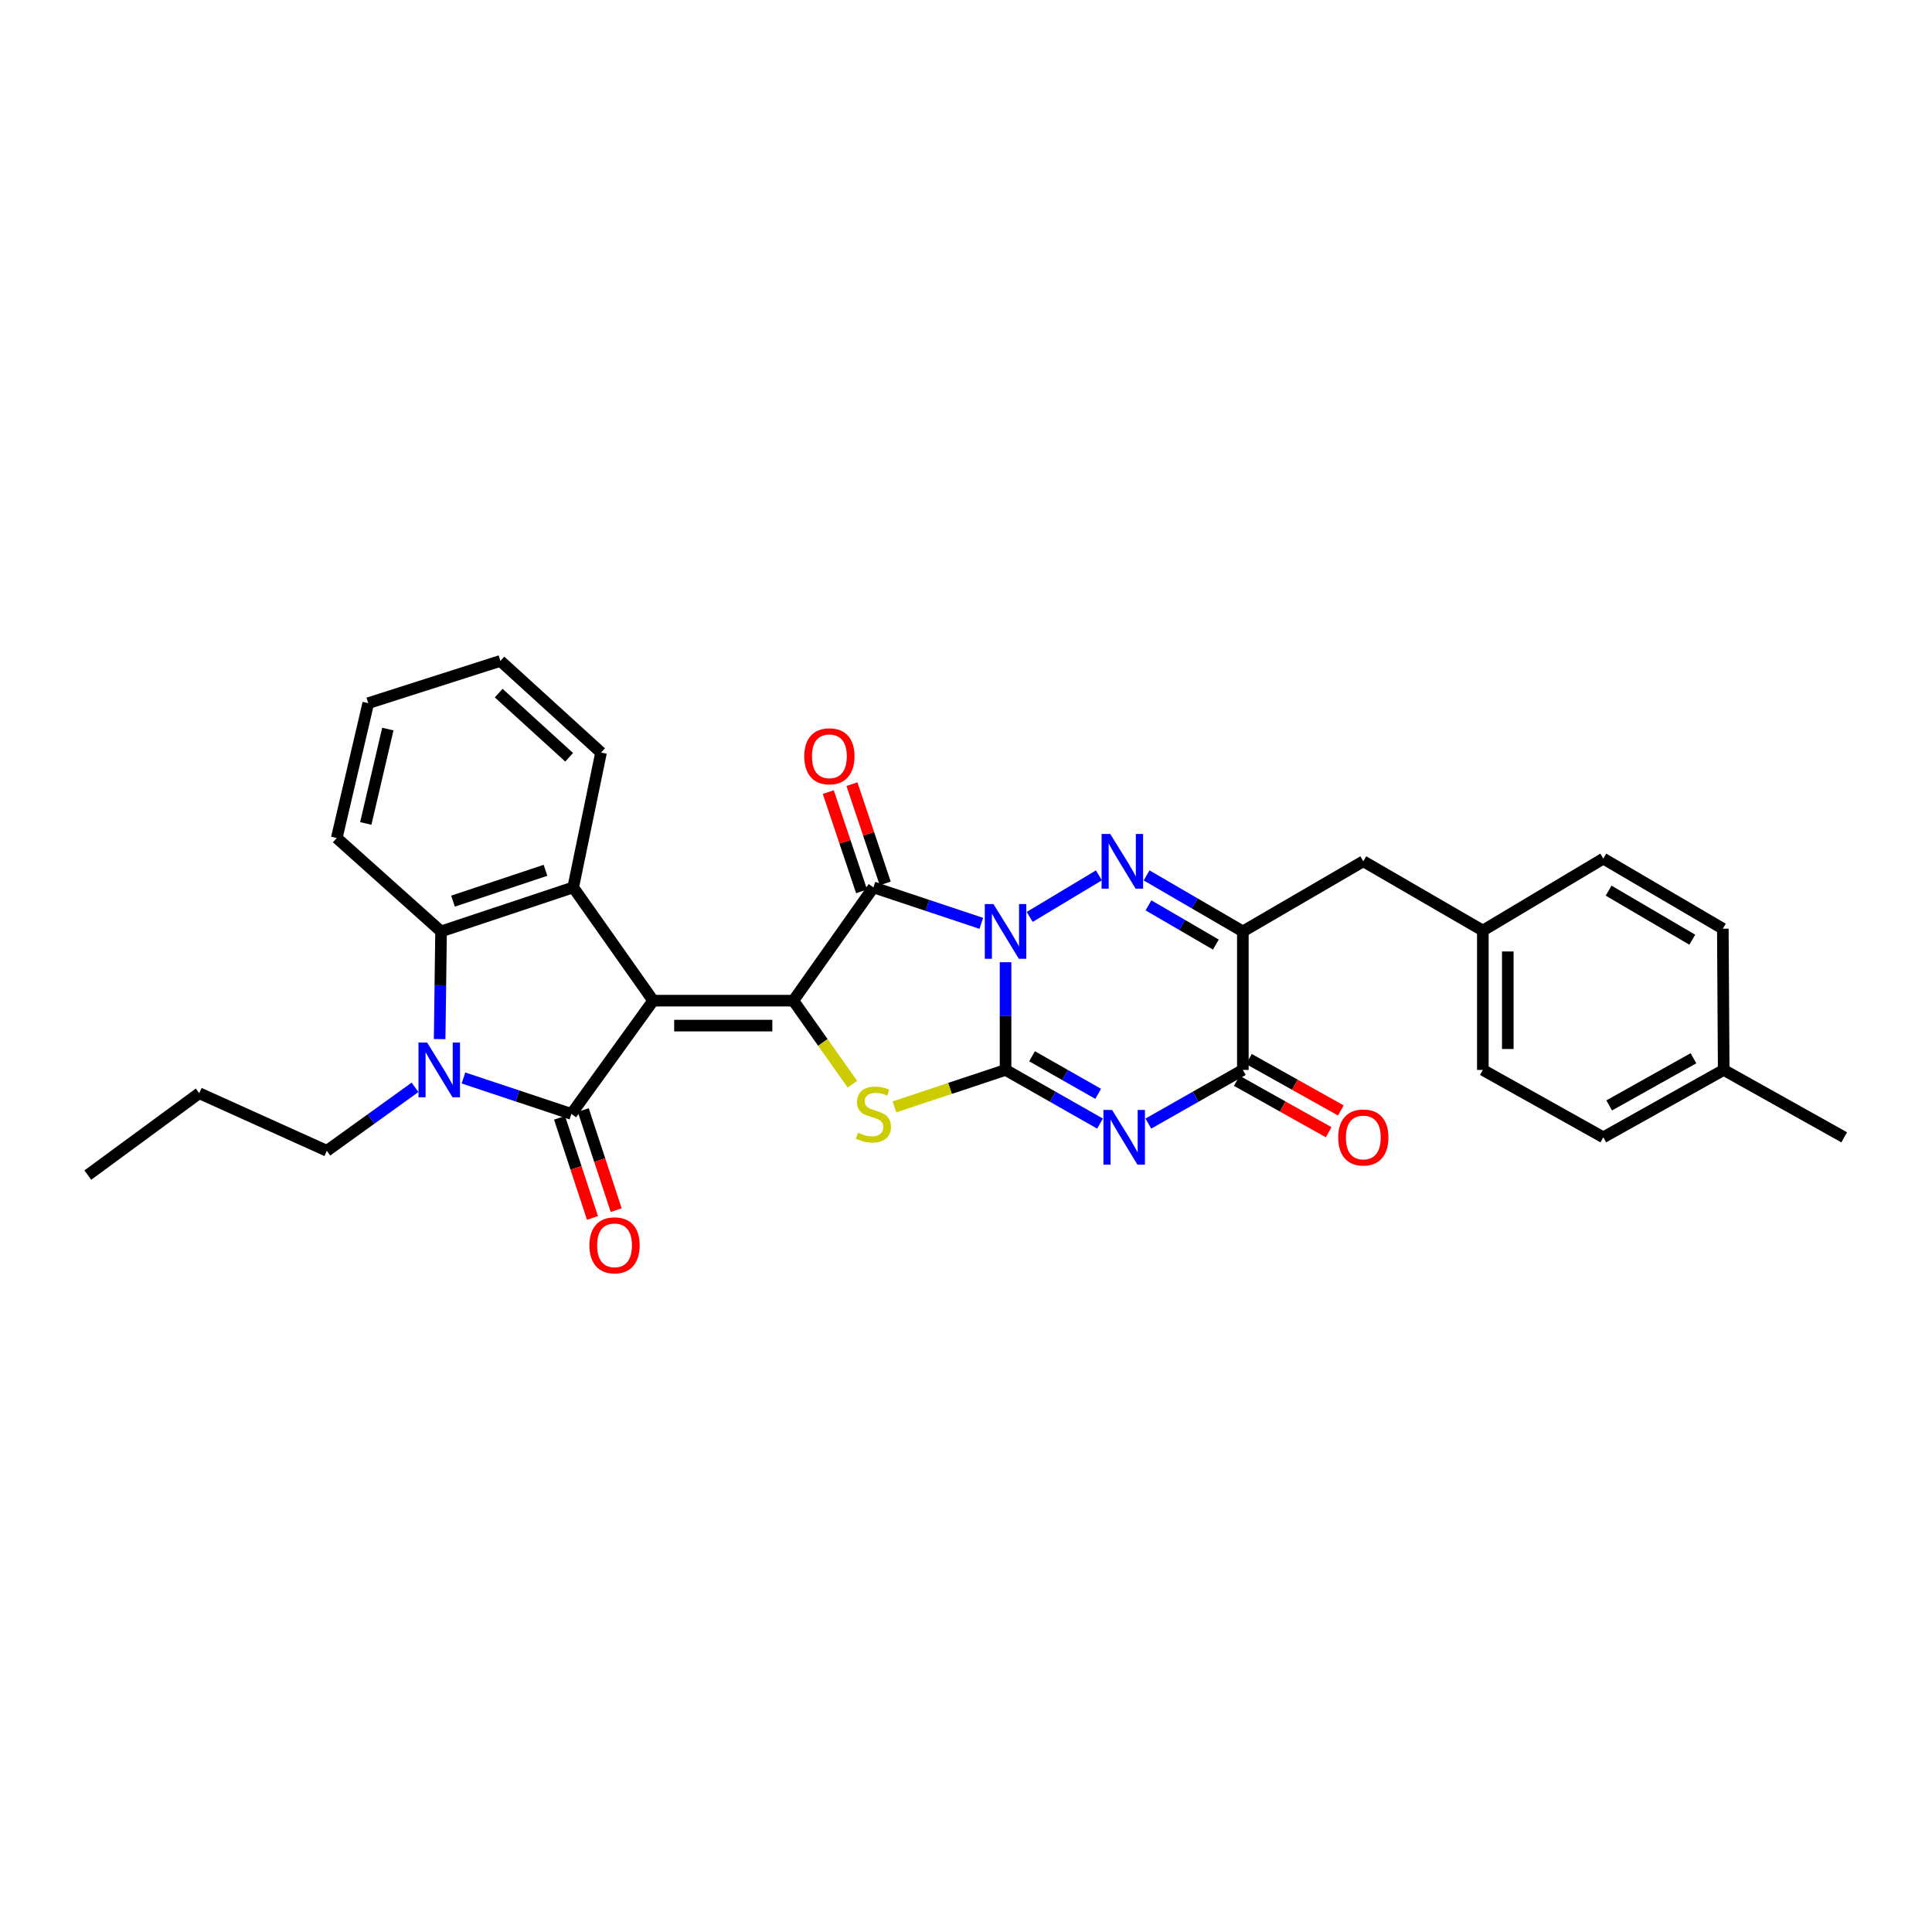 <?xml version='1.0' encoding='iso-8859-1'?>
<svg version='1.1' baseProfile='full'
              xmlns='http://www.w3.org/2000/svg'
                      xmlns:rdkit='http://www.rdkit.org/xml'
                      xmlns:xlink='http://www.w3.org/1999/xlink'
                  xml:space='preserve'
width='1000px' height='1000px' viewBox='0 0 1000 1000'>
<!-- END OF HEADER -->
<rect style='opacity:1.0;fill:#FFFFFF;stroke:none' width='1000' height='1000' x='0' y='0'> </rect>
<path class='bond-1' d='M 520.471,498.05 L 520.471,525.918' style='fill:none;fill-rule:evenodd;stroke:#0000FF;stroke-width:6px;stroke-linecap:butt;stroke-linejoin:miter;stroke-opacity:1' />
<path class='bond-1' d='M 520.471,525.918 L 520.471,553.786' style='fill:none;fill-rule:evenodd;stroke:#000000;stroke-width:6px;stroke-linecap:butt;stroke-linejoin:miter;stroke-opacity:1' />
<path class='bond-3' d='M 507.929,477.92 L 480.003,468.618' style='fill:none;fill-rule:evenodd;stroke:#0000FF;stroke-width:6px;stroke-linecap:butt;stroke-linejoin:miter;stroke-opacity:1' />
<path class='bond-3' d='M 480.003,468.618 L 452.076,459.316' style='fill:none;fill-rule:evenodd;stroke:#000000;stroke-width:6px;stroke-linecap:butt;stroke-linejoin:miter;stroke-opacity:1' />
<path class='bond-6' d='M 532.974,474.591 L 568.784,453.092' style='fill:none;fill-rule:evenodd;stroke:#0000FF;stroke-width:6px;stroke-linecap:butt;stroke-linejoin:miter;stroke-opacity:1' />
<path class='bond-0' d='M 338.069,517.938 L 410.639,517.938' style='fill:none;fill-rule:evenodd;stroke:#000000;stroke-width:6px;stroke-linecap:butt;stroke-linejoin:miter;stroke-opacity:1' />
<path class='bond-0' d='M 348.954,530.853 L 399.754,530.853' style='fill:none;fill-rule:evenodd;stroke:#000000;stroke-width:6px;stroke-linecap:butt;stroke-linejoin:miter;stroke-opacity:1' />
<path class='bond-4' d='M 338.069,517.938 L 295.756,576.56' style='fill:none;fill-rule:evenodd;stroke:#000000;stroke-width:6px;stroke-linecap:butt;stroke-linejoin:miter;stroke-opacity:1' />
<path class='bond-10' d='M 338.069,517.938 L 296.689,459.316' style='fill:none;fill-rule:evenodd;stroke:#000000;stroke-width:6px;stroke-linecap:butt;stroke-linejoin:miter;stroke-opacity:1' />
<path class='bond-5' d='M 520.471,553.786 L 544.921,567.676' style='fill:none;fill-rule:evenodd;stroke:#000000;stroke-width:6px;stroke-linecap:butt;stroke-linejoin:miter;stroke-opacity:1' />
<path class='bond-5' d='M 544.921,567.676 L 569.371,581.567' style='fill:none;fill-rule:evenodd;stroke:#0000FF;stroke-width:6px;stroke-linecap:butt;stroke-linejoin:miter;stroke-opacity:1' />
<path class='bond-5' d='M 534.186,546.723 L 551.301,556.446' style='fill:none;fill-rule:evenodd;stroke:#000000;stroke-width:6px;stroke-linecap:butt;stroke-linejoin:miter;stroke-opacity:1' />
<path class='bond-5' d='M 551.301,556.446 L 568.416,566.17' style='fill:none;fill-rule:evenodd;stroke:#0000FF;stroke-width:6px;stroke-linecap:butt;stroke-linejoin:miter;stroke-opacity:1' />
<path class='bond-7' d='M 520.471,553.786 L 491.715,563.361' style='fill:none;fill-rule:evenodd;stroke:#000000;stroke-width:6px;stroke-linecap:butt;stroke-linejoin:miter;stroke-opacity:1' />
<path class='bond-7' d='M 491.715,563.361 L 462.959,572.936' style='fill:none;fill-rule:evenodd;stroke:#CCCC00;stroke-width:6px;stroke-linecap:butt;stroke-linejoin:miter;stroke-opacity:1' />
<path class='bond-2' d='M 410.639,517.938 L 452.076,459.316' style='fill:none;fill-rule:evenodd;stroke:#000000;stroke-width:6px;stroke-linecap:butt;stroke-linejoin:miter;stroke-opacity:1' />
<path class='bond-31' d='M 410.639,517.938 L 425.921,539.557' style='fill:none;fill-rule:evenodd;stroke:#000000;stroke-width:6px;stroke-linecap:butt;stroke-linejoin:miter;stroke-opacity:1' />
<path class='bond-31' d='M 425.921,539.557 L 441.202,561.175' style='fill:none;fill-rule:evenodd;stroke:#CCCC00;stroke-width:6px;stroke-linecap:butt;stroke-linejoin:miter;stroke-opacity:1' />
<path class='bond-14' d='M 458.199,457.263 L 449.58,431.567' style='fill:none;fill-rule:evenodd;stroke:#000000;stroke-width:6px;stroke-linecap:butt;stroke-linejoin:miter;stroke-opacity:1' />
<path class='bond-14' d='M 449.58,431.567 L 440.962,405.872' style='fill:none;fill-rule:evenodd;stroke:#FF0000;stroke-width:6px;stroke-linecap:butt;stroke-linejoin:miter;stroke-opacity:1' />
<path class='bond-14' d='M 445.954,461.37 L 437.335,435.674' style='fill:none;fill-rule:evenodd;stroke:#000000;stroke-width:6px;stroke-linecap:butt;stroke-linejoin:miter;stroke-opacity:1' />
<path class='bond-14' d='M 437.335,435.674 L 428.717,409.979' style='fill:none;fill-rule:evenodd;stroke:#FF0000;stroke-width:6px;stroke-linecap:butt;stroke-linejoin:miter;stroke-opacity:1' />
<path class='bond-8' d='M 295.756,576.56 L 267.823,567.26' style='fill:none;fill-rule:evenodd;stroke:#000000;stroke-width:6px;stroke-linecap:butt;stroke-linejoin:miter;stroke-opacity:1' />
<path class='bond-8' d='M 267.823,567.26 L 239.89,557.961' style='fill:none;fill-rule:evenodd;stroke:#0000FF;stroke-width:6px;stroke-linecap:butt;stroke-linejoin:miter;stroke-opacity:1' />
<path class='bond-13' d='M 289.621,578.576 L 298.139,604.49' style='fill:none;fill-rule:evenodd;stroke:#000000;stroke-width:6px;stroke-linecap:butt;stroke-linejoin:miter;stroke-opacity:1' />
<path class='bond-13' d='M 298.139,604.49 L 306.656,630.404' style='fill:none;fill-rule:evenodd;stroke:#FF0000;stroke-width:6px;stroke-linecap:butt;stroke-linejoin:miter;stroke-opacity:1' />
<path class='bond-13' d='M 301.891,574.543 L 310.409,600.457' style='fill:none;fill-rule:evenodd;stroke:#000000;stroke-width:6px;stroke-linecap:butt;stroke-linejoin:miter;stroke-opacity:1' />
<path class='bond-13' d='M 310.409,600.457 L 318.926,626.371' style='fill:none;fill-rule:evenodd;stroke:#FF0000;stroke-width:6px;stroke-linecap:butt;stroke-linejoin:miter;stroke-opacity:1' />
<path class='bond-32' d='M 594.383,581.568 L 618.84,567.677' style='fill:none;fill-rule:evenodd;stroke:#0000FF;stroke-width:6px;stroke-linecap:butt;stroke-linejoin:miter;stroke-opacity:1' />
<path class='bond-32' d='M 618.84,567.677 L 643.297,553.786' style='fill:none;fill-rule:evenodd;stroke:#000000;stroke-width:6px;stroke-linecap:butt;stroke-linejoin:miter;stroke-opacity:1' />
<path class='bond-9' d='M 593.467,453.104 L 618.382,467.601' style='fill:none;fill-rule:evenodd;stroke:#0000FF;stroke-width:6px;stroke-linecap:butt;stroke-linejoin:miter;stroke-opacity:1' />
<path class='bond-9' d='M 618.382,467.601 L 643.297,482.098' style='fill:none;fill-rule:evenodd;stroke:#000000;stroke-width:6px;stroke-linecap:butt;stroke-linejoin:miter;stroke-opacity:1' />
<path class='bond-9' d='M 594.446,468.616 L 611.887,478.764' style='fill:none;fill-rule:evenodd;stroke:#0000FF;stroke-width:6px;stroke-linecap:butt;stroke-linejoin:miter;stroke-opacity:1' />
<path class='bond-9' d='M 611.887,478.764 L 629.327,488.912' style='fill:none;fill-rule:evenodd;stroke:#000000;stroke-width:6px;stroke-linecap:butt;stroke-linejoin:miter;stroke-opacity:1' />
<path class='bond-17' d='M 214.816,562.804 L 191.997,579.225' style='fill:none;fill-rule:evenodd;stroke:#0000FF;stroke-width:6px;stroke-linecap:butt;stroke-linejoin:miter;stroke-opacity:1' />
<path class='bond-17' d='M 191.997,579.225 L 169.178,595.646' style='fill:none;fill-rule:evenodd;stroke:#000000;stroke-width:6px;stroke-linecap:butt;stroke-linejoin:miter;stroke-opacity:1' />
<path class='bond-33' d='M 227.558,537.833 L 227.926,509.965' style='fill:none;fill-rule:evenodd;stroke:#0000FF;stroke-width:6px;stroke-linecap:butt;stroke-linejoin:miter;stroke-opacity:1' />
<path class='bond-33' d='M 227.926,509.965 L 228.294,482.098' style='fill:none;fill-rule:evenodd;stroke:#000000;stroke-width:6px;stroke-linecap:butt;stroke-linejoin:miter;stroke-opacity:1' />
<path class='bond-11' d='M 643.297,482.098 L 643.297,553.786' style='fill:none;fill-rule:evenodd;stroke:#000000;stroke-width:6px;stroke-linecap:butt;stroke-linejoin:miter;stroke-opacity:1' />
<path class='bond-15' d='M 643.297,482.098 L 705.65,445.805' style='fill:none;fill-rule:evenodd;stroke:#000000;stroke-width:6px;stroke-linecap:butt;stroke-linejoin:miter;stroke-opacity:1' />
<path class='bond-12' d='M 296.689,459.316 L 228.294,482.098' style='fill:none;fill-rule:evenodd;stroke:#000000;stroke-width:6px;stroke-linecap:butt;stroke-linejoin:miter;stroke-opacity:1' />
<path class='bond-12' d='M 282.348,450.48 L 234.472,466.427' style='fill:none;fill-rule:evenodd;stroke:#000000;stroke-width:6px;stroke-linecap:butt;stroke-linejoin:miter;stroke-opacity:1' />
<path class='bond-19' d='M 296.689,459.316 L 311.097,389.529' style='fill:none;fill-rule:evenodd;stroke:#000000;stroke-width:6px;stroke-linecap:butt;stroke-linejoin:miter;stroke-opacity:1' />
<path class='bond-16' d='M 640.144,559.421 L 663.927,572.728' style='fill:none;fill-rule:evenodd;stroke:#000000;stroke-width:6px;stroke-linecap:butt;stroke-linejoin:miter;stroke-opacity:1' />
<path class='bond-16' d='M 663.927,572.728 L 687.711,586.034' style='fill:none;fill-rule:evenodd;stroke:#FF0000;stroke-width:6px;stroke-linecap:butt;stroke-linejoin:miter;stroke-opacity:1' />
<path class='bond-16' d='M 646.45,548.15 L 670.234,561.457' style='fill:none;fill-rule:evenodd;stroke:#000000;stroke-width:6px;stroke-linecap:butt;stroke-linejoin:miter;stroke-opacity:1' />
<path class='bond-16' d='M 670.234,561.457 L 694.017,574.763' style='fill:none;fill-rule:evenodd;stroke:#FF0000;stroke-width:6px;stroke-linecap:butt;stroke-linejoin:miter;stroke-opacity:1' />
<path class='bond-21' d='M 228.294,482.098 L 174.308,433.743' style='fill:none;fill-rule:evenodd;stroke:#000000;stroke-width:6px;stroke-linecap:butt;stroke-linejoin:miter;stroke-opacity:1' />
<path class='bond-18' d='M 705.65,445.805 L 767.515,481.66' style='fill:none;fill-rule:evenodd;stroke:#000000;stroke-width:6px;stroke-linecap:butt;stroke-linejoin:miter;stroke-opacity:1' />
<path class='bond-27' d='M 169.178,595.646 L 103.129,565.847' style='fill:none;fill-rule:evenodd;stroke:#000000;stroke-width:6px;stroke-linecap:butt;stroke-linejoin:miter;stroke-opacity:1' />
<path class='bond-22' d='M 767.515,481.66 L 829.868,444.413' style='fill:none;fill-rule:evenodd;stroke:#000000;stroke-width:6px;stroke-linecap:butt;stroke-linejoin:miter;stroke-opacity:1' />
<path class='bond-23' d='M 767.515,481.66 L 767.515,553.786' style='fill:none;fill-rule:evenodd;stroke:#000000;stroke-width:6px;stroke-linecap:butt;stroke-linejoin:miter;stroke-opacity:1' />
<path class='bond-23' d='M 780.431,492.479 L 780.431,542.967' style='fill:none;fill-rule:evenodd;stroke:#000000;stroke-width:6px;stroke-linecap:butt;stroke-linejoin:miter;stroke-opacity:1' />
<path class='bond-28' d='M 311.097,389.529 L 259.005,342.087' style='fill:none;fill-rule:evenodd;stroke:#000000;stroke-width:6px;stroke-linecap:butt;stroke-linejoin:miter;stroke-opacity:1' />
<path class='bond-28' d='M 294.587,391.962 L 258.122,358.752' style='fill:none;fill-rule:evenodd;stroke:#000000;stroke-width:6px;stroke-linecap:butt;stroke-linejoin:miter;stroke-opacity:1' />
<path class='bond-20' d='M 892.185,553.786 L 829.868,588.672' style='fill:none;fill-rule:evenodd;stroke:#000000;stroke-width:6px;stroke-linecap:butt;stroke-linejoin:miter;stroke-opacity:1' />
<path class='bond-20' d='M 876.529,547.749 L 832.907,572.169' style='fill:none;fill-rule:evenodd;stroke:#000000;stroke-width:6px;stroke-linecap:butt;stroke-linejoin:miter;stroke-opacity:1' />
<path class='bond-26' d='M 892.185,553.786 L 954.545,588.672' style='fill:none;fill-rule:evenodd;stroke:#000000;stroke-width:6px;stroke-linecap:butt;stroke-linejoin:miter;stroke-opacity:1' />
<path class='bond-34' d='M 892.185,553.786 L 891.733,480.691' style='fill:none;fill-rule:evenodd;stroke:#000000;stroke-width:6px;stroke-linecap:butt;stroke-linejoin:miter;stroke-opacity:1' />
<path class='bond-35' d='M 174.308,433.743 L 190.61,363.957' style='fill:none;fill-rule:evenodd;stroke:#000000;stroke-width:6px;stroke-linecap:butt;stroke-linejoin:miter;stroke-opacity:1' />
<path class='bond-35' d='M 189.33,426.213 L 200.742,377.363' style='fill:none;fill-rule:evenodd;stroke:#000000;stroke-width:6px;stroke-linecap:butt;stroke-linejoin:miter;stroke-opacity:1' />
<path class='bond-25' d='M 829.868,444.413 L 891.733,480.691' style='fill:none;fill-rule:evenodd;stroke:#000000;stroke-width:6px;stroke-linecap:butt;stroke-linejoin:miter;stroke-opacity:1' />
<path class='bond-25' d='M 832.615,460.996 L 875.92,486.391' style='fill:none;fill-rule:evenodd;stroke:#000000;stroke-width:6px;stroke-linecap:butt;stroke-linejoin:miter;stroke-opacity:1' />
<path class='bond-24' d='M 767.515,553.786 L 829.868,588.672' style='fill:none;fill-rule:evenodd;stroke:#000000;stroke-width:6px;stroke-linecap:butt;stroke-linejoin:miter;stroke-opacity:1' />
<path class='bond-30' d='M 103.129,565.847 L 45.455,608.217' style='fill:none;fill-rule:evenodd;stroke:#000000;stroke-width:6px;stroke-linecap:butt;stroke-linejoin:miter;stroke-opacity:1' />
<path class='bond-29' d='M 259.005,342.087 L 190.61,363.957' style='fill:none;fill-rule:evenodd;stroke:#000000;stroke-width:6px;stroke-linecap:butt;stroke-linejoin:miter;stroke-opacity:1' />
<path  class='atom-0' d='M 514.211 467.938
L 523.491 482.938
Q 524.411 484.418, 525.891 487.098
Q 527.371 489.778, 527.451 489.938
L 527.451 467.938
L 531.211 467.938
L 531.211 496.258
L 527.331 496.258
L 517.371 479.858
Q 516.211 477.938, 514.971 475.738
Q 513.771 473.538, 513.411 472.858
L 513.411 496.258
L 509.731 496.258
L 509.731 467.938
L 514.211 467.938
' fill='#0000FF'/>
<path  class='atom-6' d='M 575.617 574.512
L 584.897 589.512
Q 585.817 590.992, 587.297 593.672
Q 588.777 596.352, 588.857 596.512
L 588.857 574.512
L 592.617 574.512
L 592.617 602.832
L 588.737 602.832
L 578.777 586.432
Q 577.617 584.512, 576.377 582.312
Q 575.177 580.112, 574.817 579.432
L 574.817 602.832
L 571.137 602.832
L 571.137 574.512
L 575.617 574.512
' fill='#0000FF'/>
<path  class='atom-7' d='M 574.663 431.645
L 583.943 446.645
Q 584.863 448.125, 586.343 450.805
Q 587.823 453.485, 587.903 453.645
L 587.903 431.645
L 591.663 431.645
L 591.663 459.965
L 587.783 459.965
L 577.823 443.565
Q 576.663 441.645, 575.423 439.445
Q 574.223 437.245, 573.863 436.565
L 573.863 459.965
L 570.183 459.965
L 570.183 431.645
L 574.663 431.645
' fill='#0000FF'/>
<path  class='atom-8' d='M 444.076 586.28
Q 444.396 586.4, 445.716 586.96
Q 447.036 587.52, 448.476 587.88
Q 449.956 588.2, 451.396 588.2
Q 454.076 588.2, 455.636 586.92
Q 457.196 585.6, 457.196 583.32
Q 457.196 581.76, 456.396 580.8
Q 455.636 579.84, 454.436 579.32
Q 453.236 578.8, 451.236 578.2
Q 448.716 577.44, 447.196 576.72
Q 445.716 576, 444.636 574.48
Q 443.596 572.96, 443.596 570.4
Q 443.596 566.84, 445.996 564.64
Q 448.436 562.44, 453.236 562.44
Q 456.516 562.44, 460.236 564
L 459.316 567.08
Q 455.916 565.68, 453.356 565.68
Q 450.596 565.68, 449.076 566.84
Q 447.556 567.96, 447.596 569.92
Q 447.596 571.44, 448.356 572.36
Q 449.156 573.28, 450.276 573.8
Q 451.436 574.32, 453.356 574.92
Q 455.916 575.72, 457.436 576.52
Q 458.956 577.32, 460.036 578.96
Q 461.156 580.56, 461.156 583.32
Q 461.156 587.24, 458.516 589.36
Q 455.916 591.44, 451.556 591.44
Q 449.036 591.44, 447.116 590.88
Q 445.236 590.36, 442.996 589.44
L 444.076 586.28
' fill='#CCCC00'/>
<path  class='atom-9' d='M 221.087 539.626
L 230.367 554.626
Q 231.287 556.106, 232.767 558.786
Q 234.247 561.466, 234.327 561.626
L 234.327 539.626
L 238.087 539.626
L 238.087 567.946
L 234.207 567.946
L 224.247 551.546
Q 223.087 549.626, 221.847 547.426
Q 220.647 545.226, 220.287 544.546
L 220.287 567.946
L 216.607 567.946
L 216.607 539.626
L 221.087 539.626
' fill='#0000FF'/>
<path  class='atom-14' d='M 305.086 644.575
Q 305.086 637.775, 308.446 633.975
Q 311.806 630.175, 318.086 630.175
Q 324.366 630.175, 327.726 633.975
Q 331.086 637.775, 331.086 644.575
Q 331.086 651.455, 327.686 655.375
Q 324.286 659.255, 318.086 659.255
Q 311.846 659.255, 308.446 655.375
Q 305.086 651.495, 305.086 644.575
M 318.086 656.055
Q 322.406 656.055, 324.726 653.175
Q 327.086 650.255, 327.086 644.575
Q 327.086 639.015, 324.726 636.215
Q 322.406 633.375, 318.086 633.375
Q 313.766 633.375, 311.406 636.175
Q 309.086 638.975, 309.086 644.575
Q 309.086 650.295, 311.406 653.175
Q 313.766 656.055, 318.086 656.055
' fill='#FF0000'/>
<path  class='atom-15' d='M 416.288 391.454
Q 416.288 384.654, 419.648 380.854
Q 423.008 377.054, 429.288 377.054
Q 435.568 377.054, 438.928 380.854
Q 442.288 384.654, 442.288 391.454
Q 442.288 398.334, 438.888 402.254
Q 435.488 406.134, 429.288 406.134
Q 423.048 406.134, 419.648 402.254
Q 416.288 398.374, 416.288 391.454
M 429.288 402.934
Q 433.608 402.934, 435.928 400.054
Q 438.288 397.134, 438.288 391.454
Q 438.288 385.894, 435.928 383.094
Q 433.608 380.254, 429.288 380.254
Q 424.968 380.254, 422.608 383.054
Q 420.288 385.854, 420.288 391.454
Q 420.288 397.174, 422.608 400.054
Q 424.968 402.934, 429.288 402.934
' fill='#FF0000'/>
<path  class='atom-17' d='M 692.65 588.752
Q 692.65 581.952, 696.01 578.152
Q 699.37 574.352, 705.65 574.352
Q 711.93 574.352, 715.29 578.152
Q 718.65 581.952, 718.65 588.752
Q 718.65 595.632, 715.25 599.552
Q 711.85 603.432, 705.65 603.432
Q 699.41 603.432, 696.01 599.552
Q 692.65 595.672, 692.65 588.752
M 705.65 600.232
Q 709.97 600.232, 712.29 597.352
Q 714.65 594.432, 714.65 588.752
Q 714.65 583.192, 712.29 580.392
Q 709.97 577.552, 705.65 577.552
Q 701.33 577.552, 698.97 580.352
Q 696.65 583.152, 696.65 588.752
Q 696.65 594.472, 698.97 597.352
Q 701.33 600.232, 705.65 600.232
' fill='#FF0000'/>
</svg>
